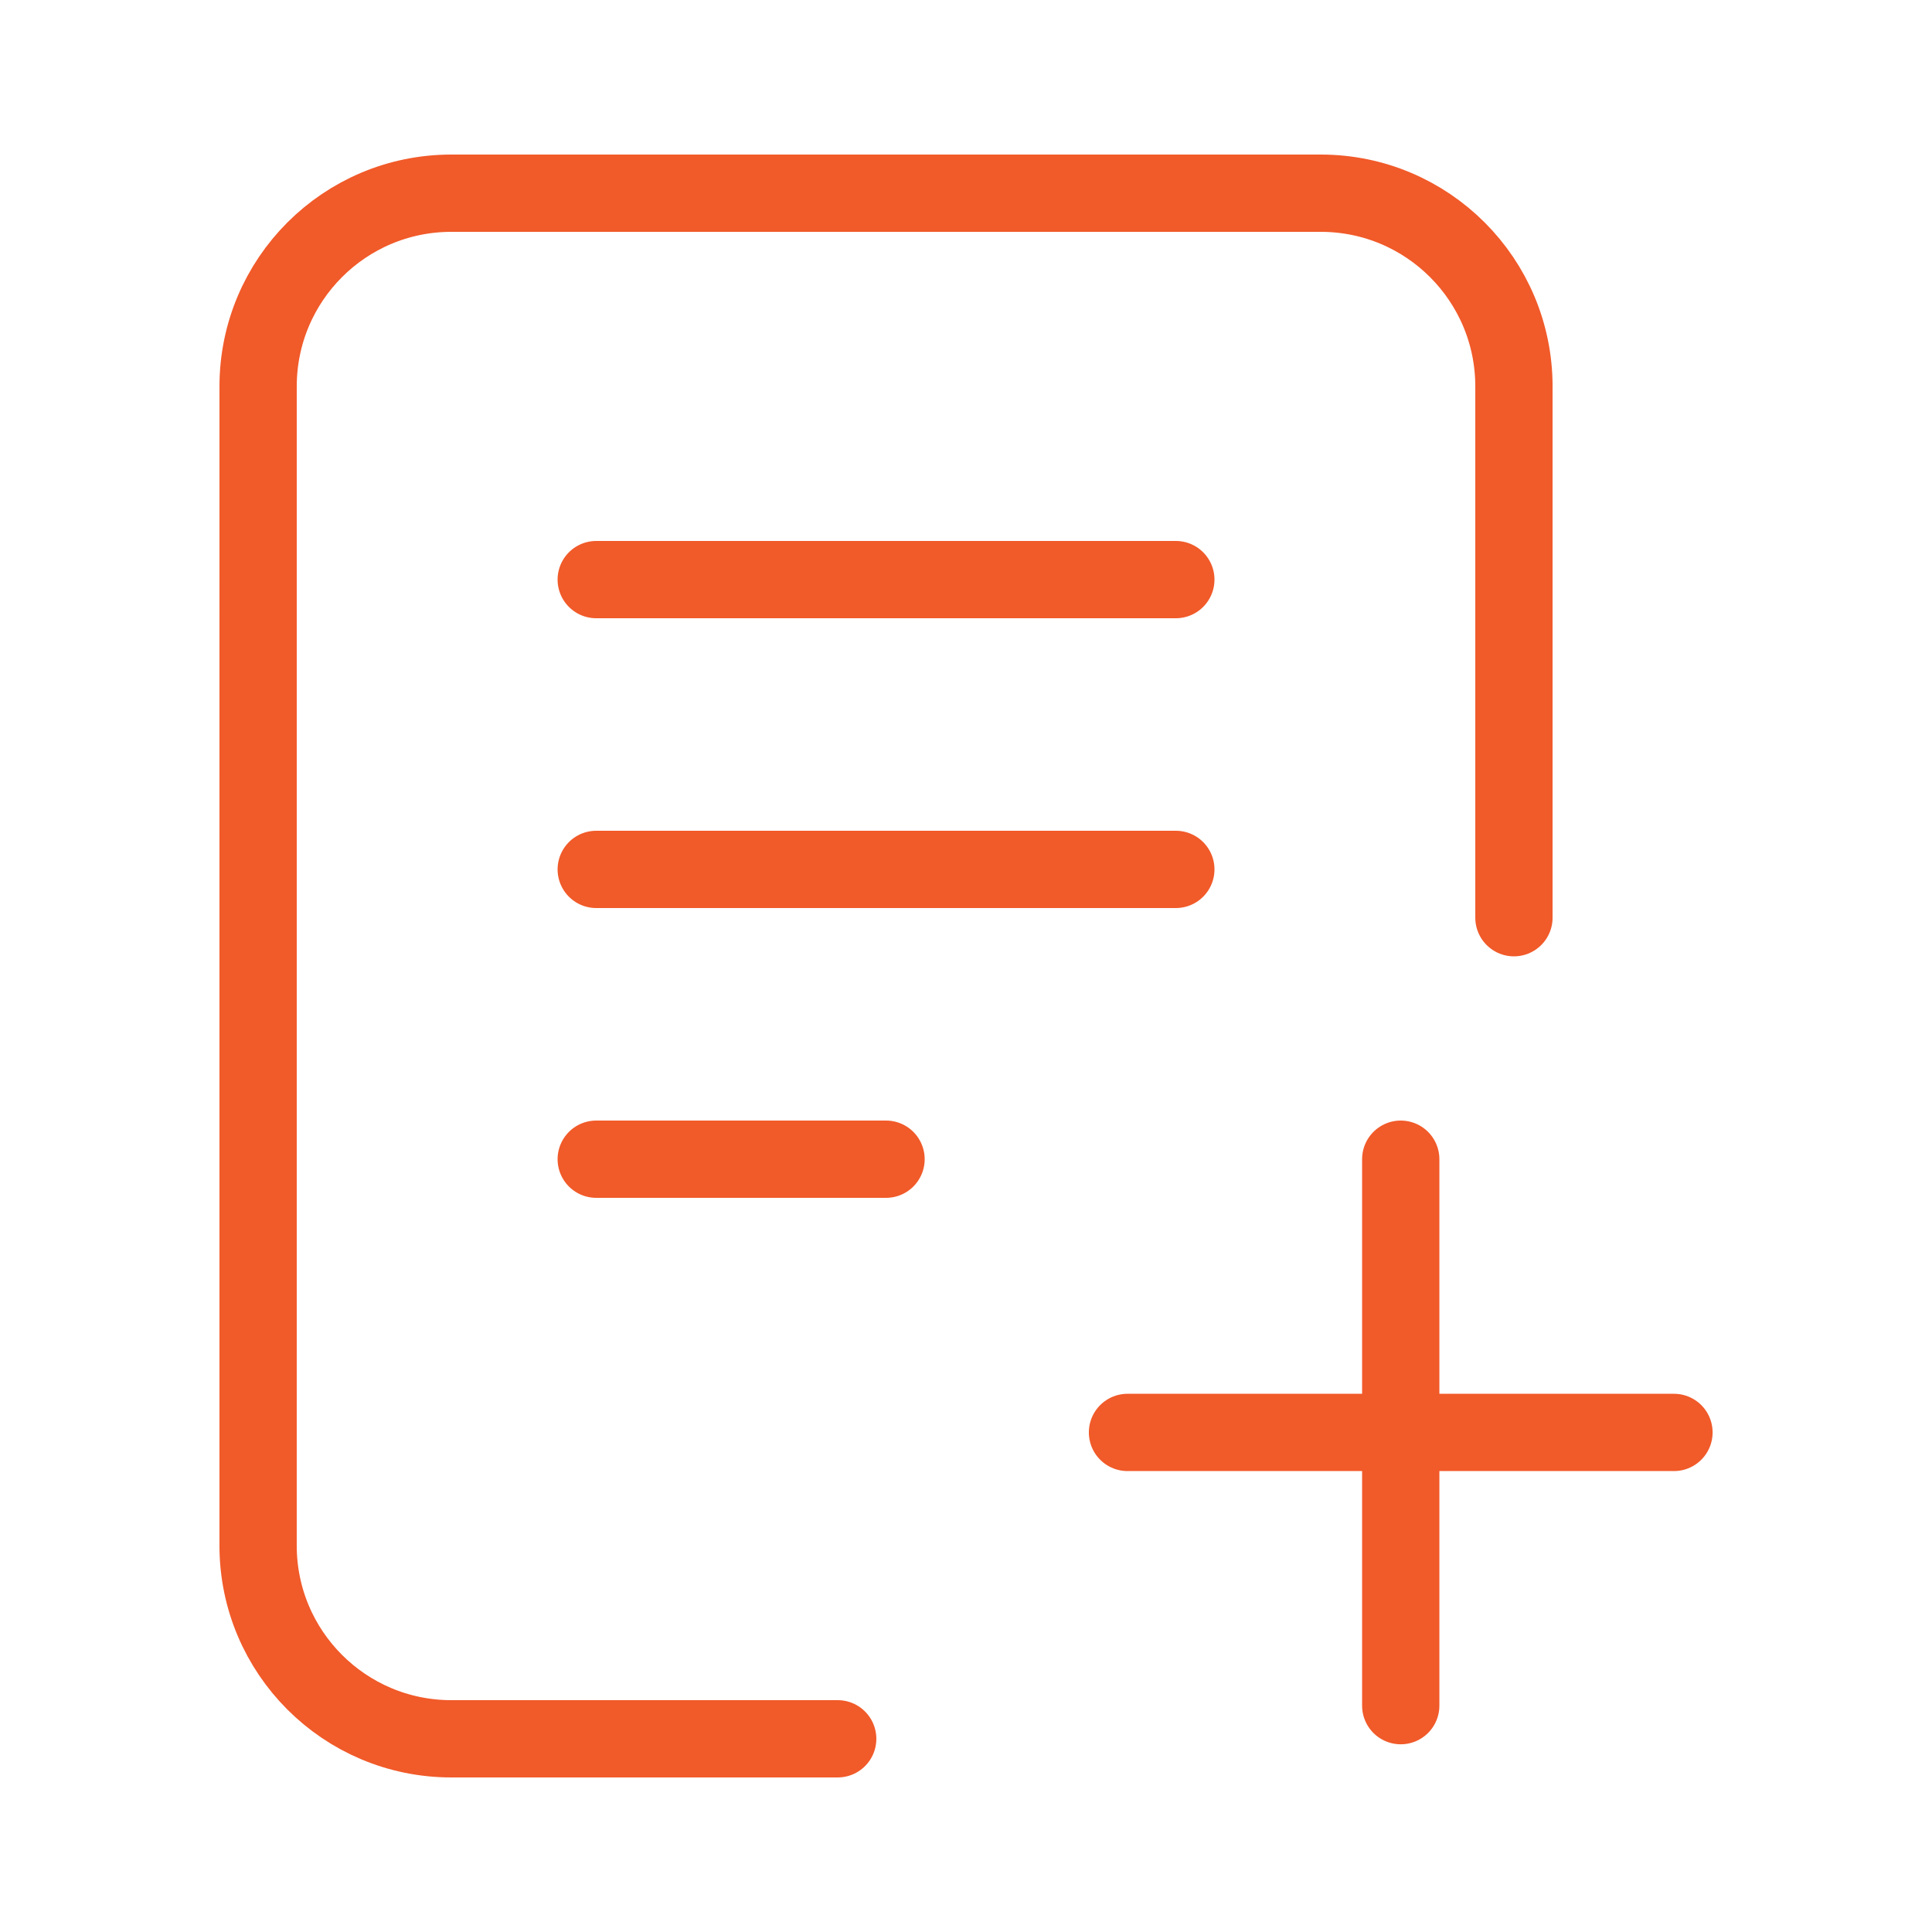 <svg width="100" height="100" viewBox="0 0 100 100" fill="none" xmlns="http://www.w3.org/2000/svg">
<g id="file-plus-02">
<path id="Icon" d="M43.359 90H23.359C17.837 90 13.359 85.523 13.359 80L13.36 20C13.36 14.477 17.837 10 23.36 10H68.361C73.884 10 78.361 14.477 78.361 20V47.5M72.502 88.284V74.142M72.502 74.142V60M72.502 74.142L58.359 74.142M72.502 74.142L86.644 74.142M30.861 30H60.861M30.861 45H60.861M30.861 60H45.861" stroke="#F15A29" stroke-width="4" stroke-linecap="round" stroke-linejoin="round"/>
</g>
</svg>
